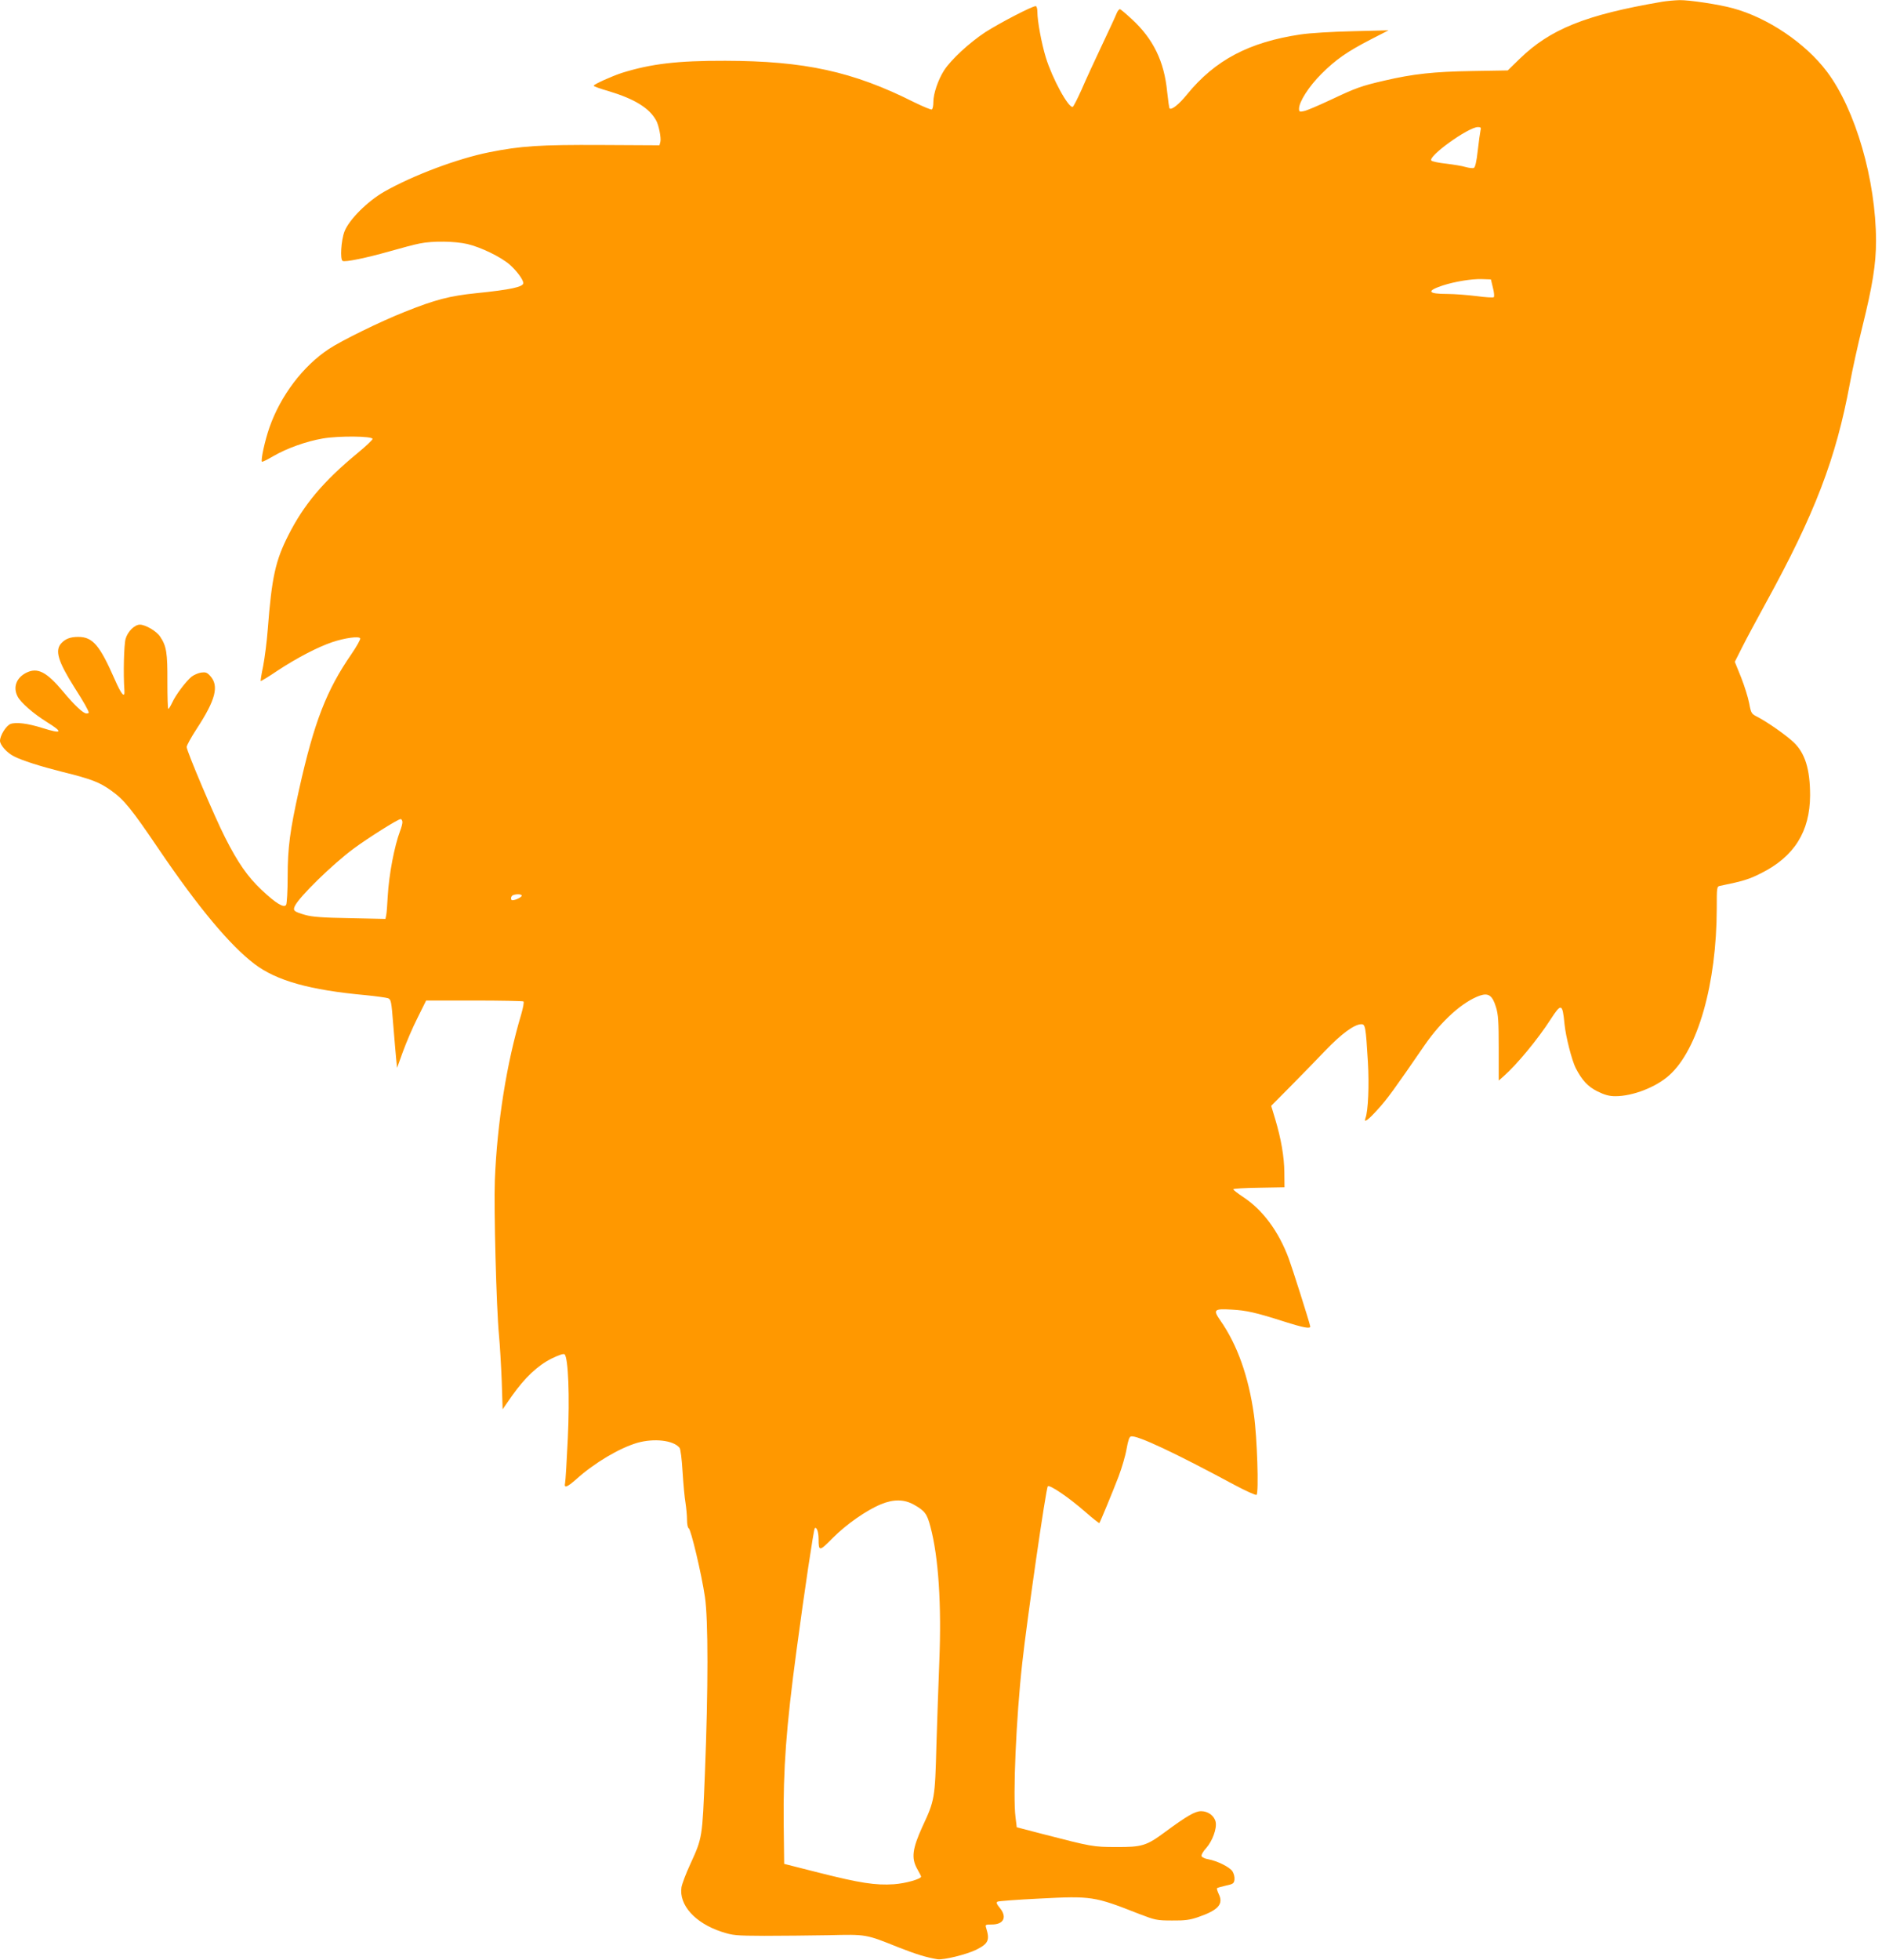 <?xml version="1.0" standalone="no"?>
<!DOCTYPE svg PUBLIC "-//W3C//DTD SVG 20010904//EN"
 "http://www.w3.org/TR/2001/REC-SVG-20010904/DTD/svg10.dtd">
<svg version="1.0" xmlns="http://www.w3.org/2000/svg"
 width="1230pt" height="1280pt" viewBox="0 0 1230 1280"
 preserveAspectRatio="xMidYMid meet">
<g transform="translate(0,1280) scale(0.1,-0.1)"
fill="#ff9800" stroke="none">
<path d="M10860 12788 c-497 -85 -729 -178 -930 -374 l-76 -74 -234 -4 c-249
-4 -385 -19 -570 -62 -152 -35 -188 -48 -351 -125 -81 -38 -160 -72 -178 -75
-27 -6 -31 -4 -31 16 0 45 64 145 145 226 95 95 168 146 325 227 l115 59 -235
-6 c-132 -3 -281 -12 -340 -21 -336 -50 -559 -167 -743 -393 -53 -65 -100
-102 -113 -90 -3 3 -10 52 -16 109 -19 198 -91 345 -230 473 -39 36 -74 66
-79 66 -5 0 -15 -12 -21 -27 -6 -16 -49 -109 -96 -208 -47 -99 -107 -229 -133
-290 -27 -60 -53 -111 -58 -113 -28 -9 -135 188 -176 323 -28 91 -55 238 -55
296 0 23 -5 39 -11 39 -24 0 -237 -111 -329 -170 -105 -69 -225 -180 -270
-250 -39 -61 -70 -152 -70 -206 0 -24 -4 -45 -10 -49 -5 -3 -58 19 -117 48
-398 200 -715 269 -1233 270 -313 1 -486 -20 -675 -79 -65 -21 -185 -75 -185
-84 0 -4 44 -20 97 -35 170 -51 268 -111 312 -193 17 -31 33 -114 27 -138 l-6
-23 -378 2 c-405 2 -528 -6 -737 -48 -204 -41 -493 -149 -682 -256 -111 -63
-233 -185 -262 -262 -22 -59 -29 -181 -12 -191 15 -10 158 20 306 62 77 22
167 46 200 52 84 17 227 15 310 -4 91 -22 218 -84 277 -135 46 -41 88 -98 88
-120 0 -25 -81 -43 -308 -66 -174 -18 -267 -42 -467 -122 -157 -62 -412 -187
-495 -242 -170 -112 -316 -305 -389 -513 -30 -86 -58 -215 -49 -224 3 -2 36
14 73 36 90 52 215 97 325 116 105 18 325 16 325 -3 0 -6 -45 -49 -100 -94
-222 -183 -350 -336 -450 -534 -85 -167 -109 -276 -135 -615 -6 -80 -20 -188
-30 -240 -11 -52 -18 -96 -16 -98 2 -2 53 29 112 69 125 82 259 152 356 185
81 27 173 40 182 25 4 -5 -22 -52 -57 -103 -164 -237 -244 -445 -342 -883 -60
-270 -75 -381 -75 -570 0 -93 -5 -177 -10 -185 -14 -23 -68 10 -162 99 -89 84
-153 175 -237 341 -68 133 -251 564 -251 591 0 10 29 63 65 118 125 191 148
282 88 347 -20 22 -30 25 -59 21 -19 -3 -46 -15 -61 -26 -37 -30 -105 -120
-127 -169 -11 -23 -22 -42 -26 -42 -4 0 -6 80 -6 178 1 187 -6 232 -47 293
-23 36 -96 79 -133 79 -34 0 -79 -44 -93 -92 -11 -37 -16 -229 -8 -338 4 -54
-20 -27 -63 72 -99 225 -144 278 -239 278 -50 0 -83 -12 -110 -41 -44 -47 -22
-119 86 -290 59 -92 93 -152 93 -164 0 -3 -7 -5 -15 -5 -21 0 -76 51 -152 142
-109 131 -169 161 -243 123 -64 -33 -86 -95 -55 -154 20 -40 103 -112 191
-167 110 -68 101 -80 -29 -39 -95 30 -173 40 -209 26 -28 -11 -68 -75 -68
-110 0 -27 45 -78 91 -101 52 -27 171 -65 314 -101 194 -48 245 -68 322 -123
85 -61 130 -116 313 -386 256 -377 463 -625 624 -747 144 -109 362 -170 726
-203 69 -7 134 -16 146 -20 20 -8 22 -21 34 -172 7 -89 16 -190 19 -223 l6
-60 38 105 c21 58 63 157 95 220 l57 115 313 0 c173 0 318 -3 323 -6 5 -3 -2
-41 -15 -86 -95 -317 -157 -706 -172 -1083 -7 -183 10 -831 27 -1010 6 -63 14
-198 18 -300 l6 -185 59 85 c86 122 169 200 260 246 49 24 80 34 86 28 24 -24
34 -275 21 -549 -7 -148 -15 -280 -18 -292 -8 -36 13 -28 75 27 120 107 279
201 397 236 110 31 235 17 276 -32 7 -9 15 -73 20 -157 5 -78 13 -169 19 -202
5 -33 10 -83 10 -112 0 -28 5 -53 11 -55 14 -5 84 -298 106 -448 22 -147 22
-600 0 -1150 -17 -428 -16 -422 -97 -599 -27 -58 -52 -125 -56 -147 -18 -116
88 -234 260 -291 77 -25 92 -26 281 -27 110 0 299 2 420 4 249 6 242 7 459
-80 115 -45 180 -65 253 -77 39 -6 190 31 253 62 80 40 90 63 65 143 -7 21 -4
22 38 22 78 0 101 50 50 110 -19 23 -23 34 -14 39 6 4 127 13 269 20 347 18
362 16 657 -100 104 -40 116 -43 215 -43 84 -1 118 4 170 22 131 45 167 84
136 149 -9 19 -15 38 -12 40 2 3 28 10 58 17 47 10 53 14 56 39 2 16 -4 40
-13 54 -18 28 -99 68 -158 79 -21 3 -41 13 -44 20 -3 8 10 32 30 53 41 46 71
128 62 171 -9 40 -49 70 -95 70 -40 0 -93 -31 -237 -137 -120 -89 -150 -98
-318 -97 -150 0 -160 2 -485 86 l-165 43 -8 65 c-18 140 4 649 44 1008 31 283
155 1142 167 1154 12 12 138 -73 246 -168 48 -42 89 -74 91 -72 5 6 85 198
126 305 21 56 45 137 52 180 10 56 18 79 29 81 41 8 286 -107 676 -317 73 -39
138 -68 144 -65 16 10 4 379 -17 524 -35 250 -109 457 -218 613 -51 73 -44 80
74 73 94 -5 156 -19 335 -76 135 -43 180 -51 177 -33 -6 31 -118 383 -140 442
-67 180 -171 319 -299 403 -35 23 -64 46 -64 50 0 4 75 9 168 10 l167 3 -1 95
c-1 106 -21 220 -60 351 l-26 86 123 124 c68 69 172 175 230 236 105 110 191
173 236 173 26 0 29 -13 43 -246 9 -151 2 -321 -16 -368 -13 -34 17 -13 80 57
60 65 110 134 308 422 111 160 249 283 360 322 56 19 82 1 105 -75 15 -47 18
-95 18 -268 l0 -212 34 30 c84 74 222 240 306 371 69 106 77 104 90 -32 8 -82
48 -237 73 -287 42 -81 79 -121 143 -153 47 -23 76 -31 117 -31 114 0 265 59
352 137 187 168 309 597 310 1090 0 140 0 143 23 147 151 31 189 43 266 82
217 108 320 272 321 509 0 171 -33 277 -109 348 -50 47 -172 132 -236 165 -38
19 -41 23 -53 88 -7 38 -31 114 -53 170 l-41 101 50 99 c27 54 96 182 152 284
321 584 459 943 550 1435 17 94 54 259 81 368 67 270 90 411 90 564 -1 397
-134 857 -321 1105 -141 187 -388 353 -615 414 -90 25 -285 54 -348 53 -34 -1
-87 -6 -117 -11z m-1184 -840 c-3 -13 -11 -72 -18 -132 -8 -73 -17 -110 -26
-113 -7 -3 -31 0 -53 6 -22 7 -79 16 -127 22 -48 5 -91 14 -97 20 -26 26 240
218 304 219 19 0 22 -4 17 -22z m81 -1027 c8 -30 10 -57 6 -62 -4 -4 -55 -1
-113 7 -58 7 -143 14 -190 14 -129 0 -140 19 -32 55 80 26 190 44 256 42 l60
-2 13 -54z m-7127 -3491 c0 -11 -7 -37 -15 -57 -37 -98 -73 -284 -81 -428 -3
-55 -7 -111 -10 -123 l-5 -24 -232 5 c-178 3 -246 8 -292 21 -73 21 -82 28
-68 58 28 60 245 272 384 375 96 71 290 193 307 193 6 0 12 -9 12 -20z m780
-480 c0 -10 -41 -30 -61 -30 -14 0 -11 28 4 33 22 9 57 7 57 -3z m2565 -3979
c70 -40 84 -59 106 -143 53 -199 73 -509 58 -881 -5 -133 -14 -379 -19 -547
-9 -346 -11 -359 -92 -532 -65 -143 -73 -204 -34 -274 14 -25 26 -48 26 -51 0
-16 -103 -45 -178 -50 -120 -8 -223 8 -488 75 l-229 58 -3 259 c-4 361 16 631
84 1137 51 383 112 789 119 796 12 12 25 -24 25 -70 0 -83 5 -82 93 7 87 88
220 181 315 220 82 34 153 33 217 -4z"/>
</g>
</svg>
